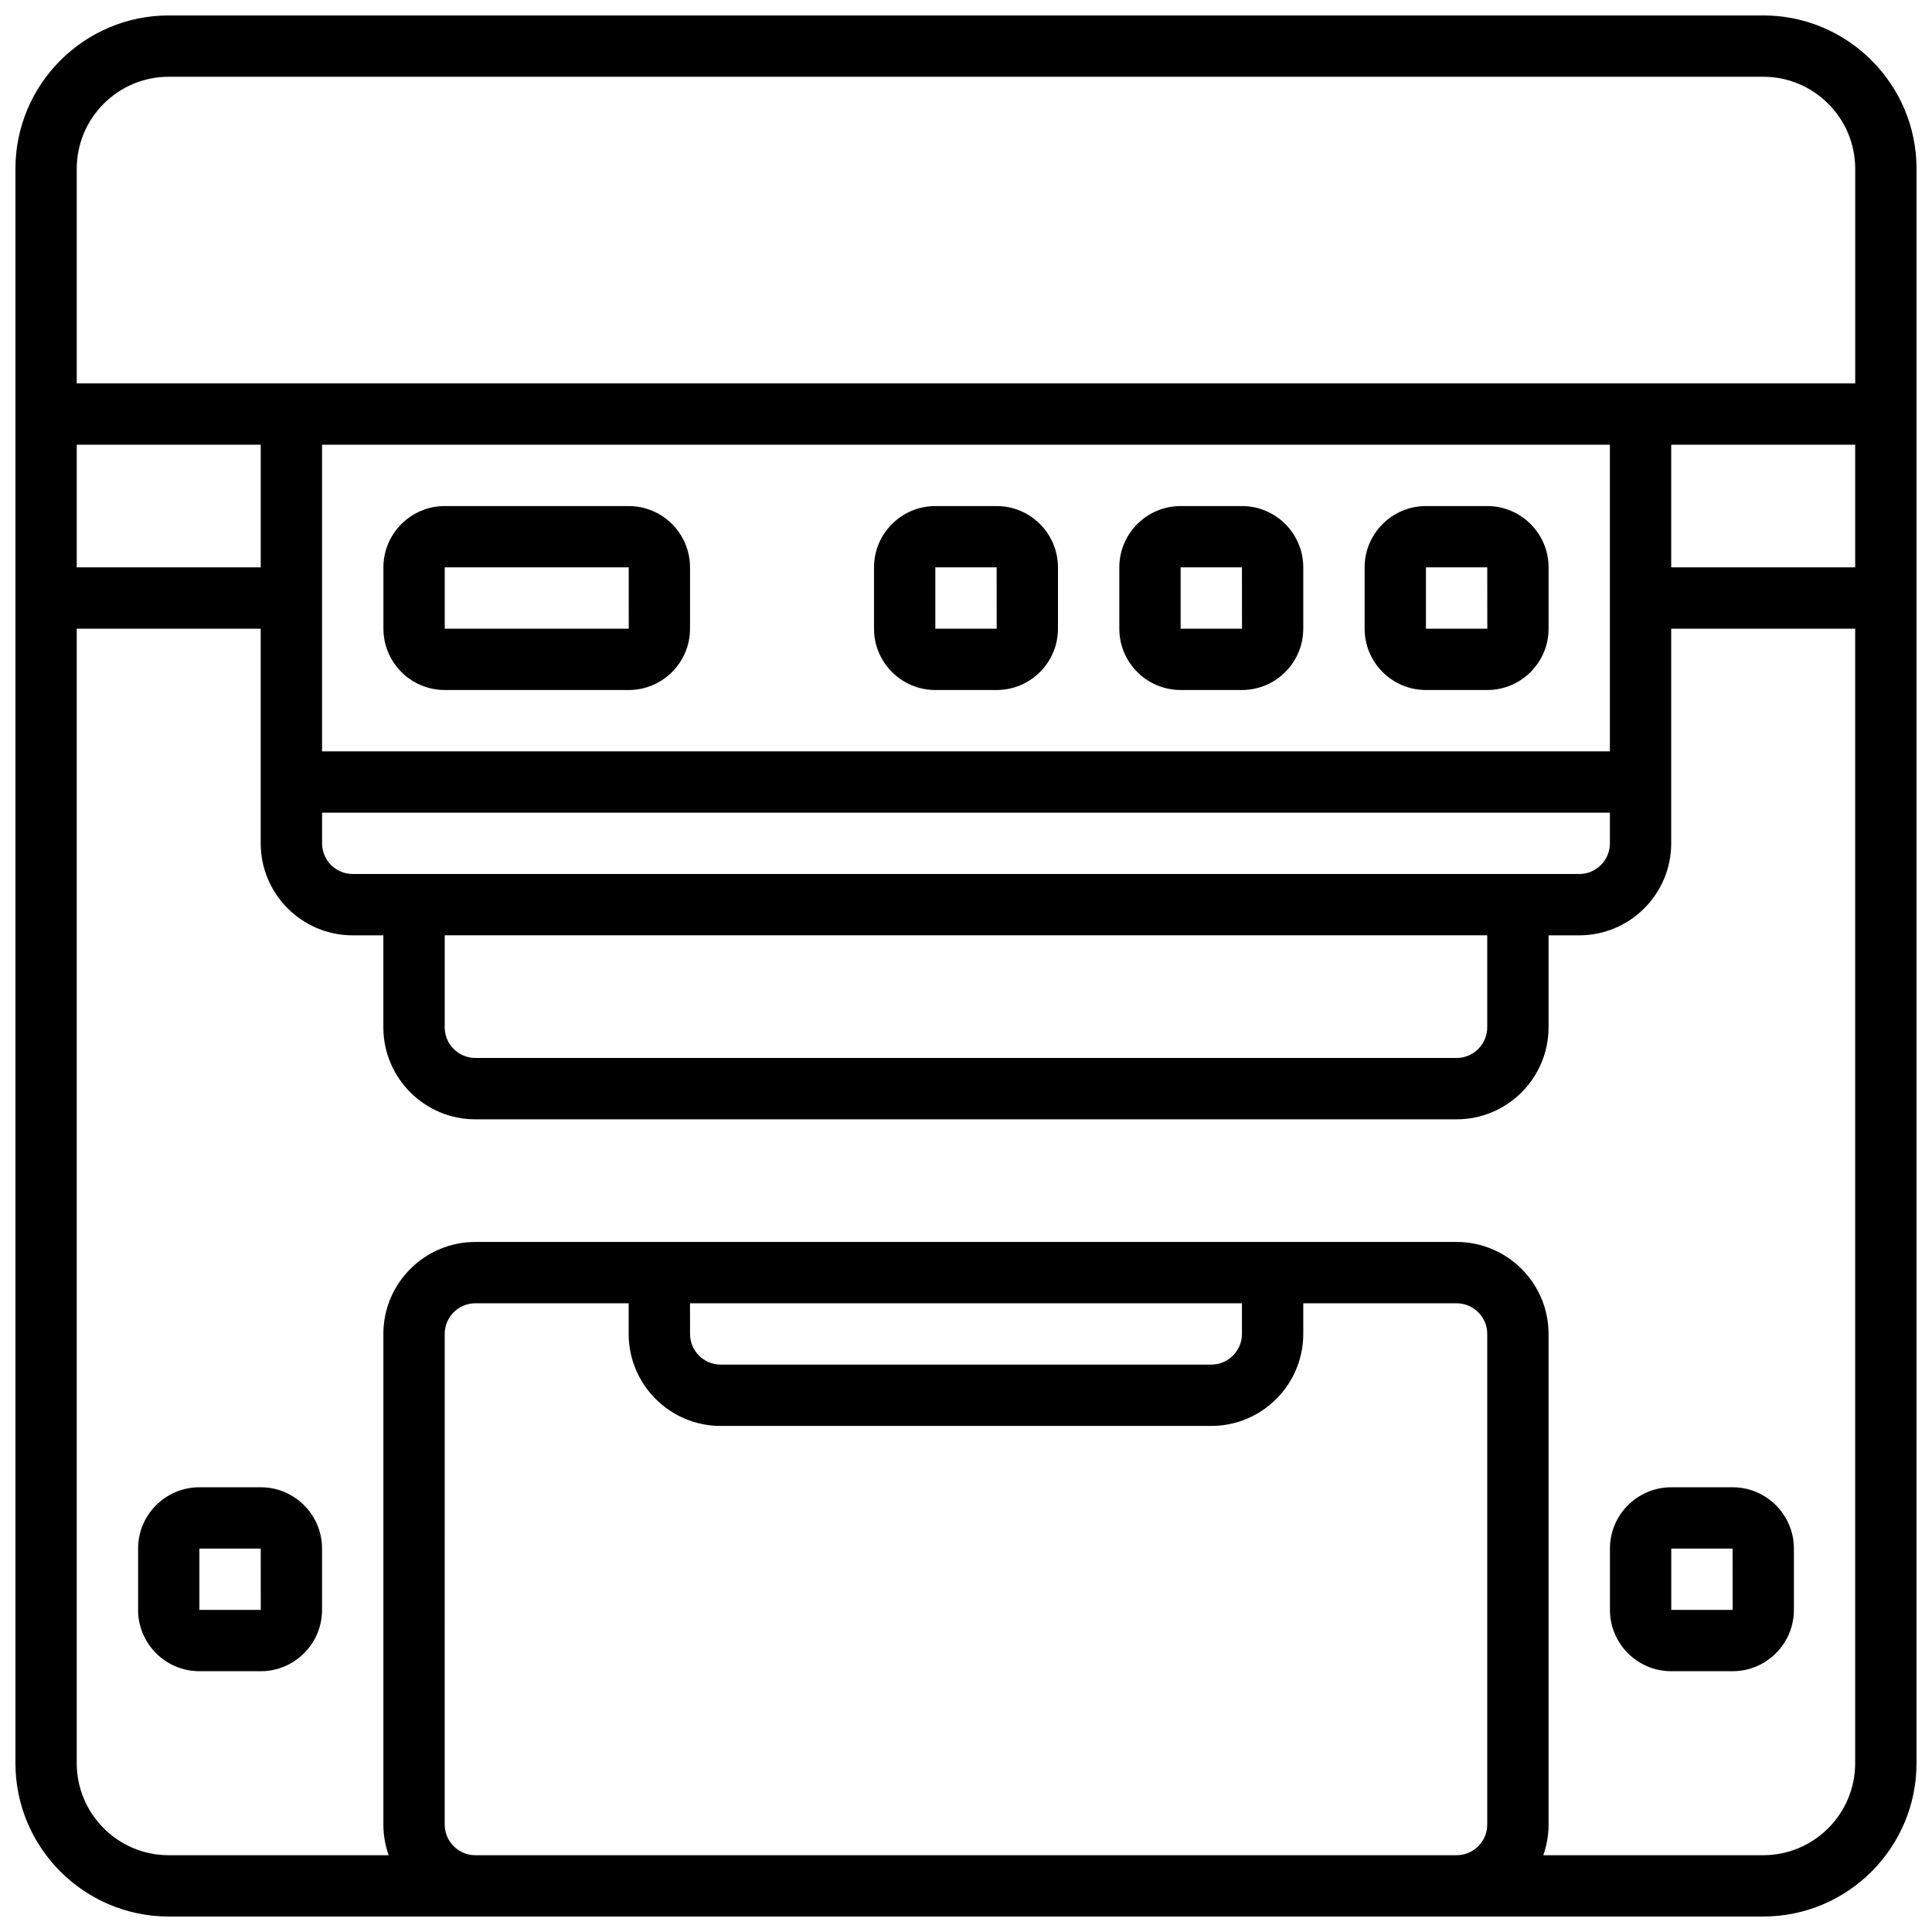 <?xml version="1.0" encoding="UTF-8"?>
<!-- Uploaded to: SVG Repo, www.svgrepo.com, Generator: SVG Repo Mixer Tools -->
<svg width="800px" height="800px" version="1.1" viewBox="144 144 512 512" xmlns="http://www.w3.org/2000/svg">
 <defs>
  <clipPath id="a">
   <path d="m148.09 148.09h503.81v503.81h-503.81z"/>
  </clipPath>
 </defs>
 <g clip-path="url(#a)">
  <path d="m611.27 148.09h-422.55c-22.402 0-40.629 18.227-40.629 40.629v422.55c0 22.402 18.227 40.629 40.629 40.629h422.55c22.402 0 40.629-18.227 40.629-40.629l0.004-422.55c0-22.402-18.227-40.629-40.629-40.629zm-422.55 16.25h422.55c13.441 0 24.379 10.934 24.379 24.379v56.883h-471.31v-56.883c0-13.441 10.938-24.379 24.379-24.379zm73.133 227.53h276.28v24.379c0 4.481-3.644 8.125-8.125 8.125h-260.03c-4.481 0-8.125-3.644-8.125-8.125zm-24.375-16.25c-4.481 0-8.125-3.644-8.125-8.125v-8.125h341.29v8.125c0 4.481-3.644 8.125-8.125 8.125zm-24.379-81.262h-48.758v-32.504h48.754zm357.54 48.758h-341.29v-81.258h341.29zm16.25-81.262h48.754v32.504h-48.754zm-316.91 373.8c-4.481 0-8.125-3.644-8.125-8.125l-0.004-130.02c0-4.481 3.644-8.125 8.125-8.125h40.629v8.125c0 13.441 10.938 24.379 24.379 24.379h130.02c13.441 0 24.379-10.938 24.379-24.379v-8.125h40.629c4.481 0 8.125 3.644 8.125 8.125v130.02c0 4.481-3.644 8.125-8.125 8.125zm56.879-146.27h146.27v8.125c0 4.481-3.644 8.125-8.125 8.125l-130.01 0.004c-4.481 0-8.125-3.644-8.125-8.125zm284.41 146.27h-58.281c0.902-2.543 1.398-5.277 1.398-8.125v-130.02c0-13.441-10.938-24.379-24.379-24.379h-260.03c-13.441 0-24.379 10.934-24.379 24.379v130.02c0 2.848 0.496 5.582 1.398 8.125h-58.281c-13.441 0-24.379-10.934-24.379-24.379v-300.66h48.754v56.883c0 13.441 10.938 24.379 24.379 24.379h8.125v24.379c0 13.441 10.938 24.379 24.379 24.379h260.03c13.441 0 24.379-10.934 24.379-24.379v-24.379h8.125c13.441 0 24.379-10.938 24.379-24.379v-56.883h48.754v300.66c0.004 13.441-10.934 24.379-24.375 24.379z"/>
 </g>
 <path d="m213.1 538.14h-16.254c-8.961 0-16.25 7.293-16.25 16.25v16.25c0 8.961 7.293 16.25 16.25 16.25h16.25c8.961 0 16.25-7.293 16.25-16.25v-16.25c0.004-8.961-7.285-16.25-16.246-16.25zm0 32.504h-16.254v-16.25h16.25l0.012 16.25h-0.008z"/>
 <path d="m603.15 538.14h-16.25c-8.961 0-16.25 7.293-16.25 16.25v16.25c0 8.961 7.293 16.25 16.25 16.25h16.25c8.961 0 16.25-7.293 16.25-16.25v-16.25c0-8.961-7.289-16.25-16.25-16.25zm0 32.504h-16.25v-16.25h16.25l0.012 16.25h-0.012z"/>
 <path d="m261.86 326.86h48.754c8.961 0 16.25-7.293 16.25-16.25v-16.25c0-8.961-7.293-16.25-16.25-16.25h-48.754c-8.961 0-16.25 7.293-16.25 16.25v16.25c0 8.961 7.289 16.25 16.25 16.25zm0-32.504h48.754l0.012 16.25h-0.012-48.754z"/>
 <path d="m521.89 326.86h16.25c8.961 0 16.25-7.293 16.25-16.25v-16.25c0-8.961-7.293-16.25-16.25-16.25h-16.25c-8.961 0-16.25 7.293-16.25 16.25v16.25c0 8.961 7.289 16.25 16.25 16.25zm0-32.504h16.25l0.012 16.25h-0.012-16.25z"/>
 <path d="m456.88 326.86h16.25c8.961 0 16.25-7.293 16.25-16.25v-16.25c0-8.961-7.293-16.25-16.25-16.25h-16.25c-8.961 0-16.25 7.293-16.25 16.25v16.25c0 8.961 7.289 16.25 16.25 16.25zm0-32.504h16.25l0.012 16.25h-0.012-16.25z"/>
 <path d="m391.87 326.86h16.25c8.961 0 16.25-7.293 16.25-16.25v-16.25c0-8.961-7.293-16.25-16.25-16.25h-16.25c-8.961 0-16.25 7.293-16.25 16.25v16.25c0 8.961 7.289 16.25 16.25 16.25zm0-32.504h16.25l0.012 16.25h-0.012-16.25z"/>
</svg>